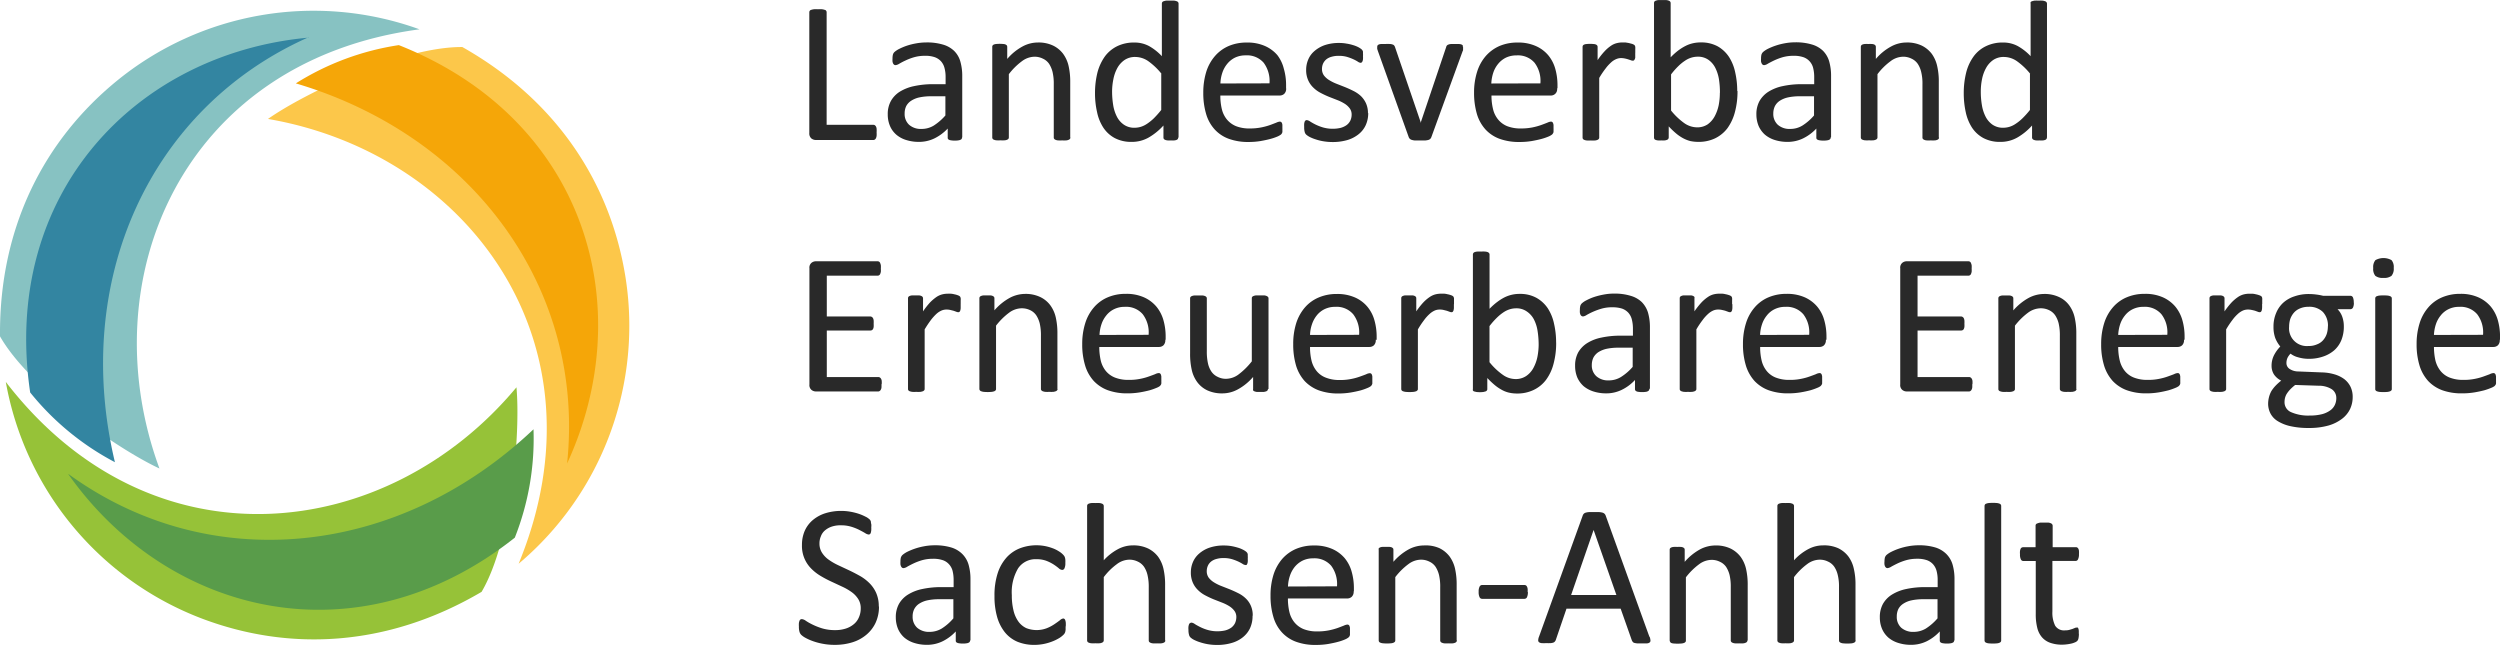 <?xml version="1.0" encoding="iso-8859-1"?>
<svg xmlns="http://www.w3.org/2000/svg" width="261" height="67.335" viewBox="0 0 261 67.335">
  <g id="LEE_Logo_Schrift_Vektor" transform="translate(0.002 -0.021)">
    <path id="Pfad_1222" data-name="Pfad 1222" d="M283.894,228.364a2.436,2.436,0,0,1,0,.351.858.858,0,0,1-.065.247.377.377,0,0,1-.117.143.267.267,0,0,1-.163.052h-6.011a.781.781,0,0,1-.455-.163.69.69,0,0,1-.215-.572v-12.6a.241.241,0,0,1,.046-.15.234.234,0,0,1,.143-.1,1.732,1.732,0,0,1,.286-.065,2.7,2.7,0,0,1,.429,0,2.742,2.742,0,0,1,.436,0,1.631,1.631,0,0,1,.28.065.221.221,0,0,1,.143.1.241.241,0,0,1,.046.15v11.749h4.873a.267.267,0,0,1,.163.046.41.41,0,0,1,.117.137.651.651,0,0,1,.065.241,2.6,2.6,0,0,1,0,.351Z" transform="translate(-192.378 -214.519)" fill="#292929"/>
    <path id="Pfad_1223" data-name="Pfad 1223" d="M297.208,230.771a.228.228,0,0,1-.085.189.65.65,0,0,1-.234.091,1.839,1.839,0,0,1-.429.033,2.009,2.009,0,0,1-.436-.033.5.5,0,0,1-.234-.091.221.221,0,0,1-.072-.189v-.943a4.86,4.86,0,0,1-1.386,1.028,3.7,3.7,0,0,1-1.607.364,4.386,4.386,0,0,1-1.353-.2,2.85,2.85,0,0,1-1.028-.56,2.492,2.492,0,0,1-.651-.9,3.006,3.006,0,0,1-.234-1.217,2.765,2.765,0,0,1,.325-1.386,2.72,2.72,0,0,1,.93-.976,4.606,4.606,0,0,1,1.5-.585,9.2,9.2,0,0,1,1.984-.2h1.3v-.735a3.546,3.546,0,0,0-.117-.963,1.665,1.665,0,0,0-.371-.7,1.646,1.646,0,0,0-.651-.423,2.967,2.967,0,0,0-1-.143,4.119,4.119,0,0,0-1.152.15,5.979,5.979,0,0,0-.891.338,6.982,6.982,0,0,0-.651.338.943.943,0,0,1-.384.15.3.3,0,0,1-.15-.039.377.377,0,0,1-.111-.13.7.7,0,0,1-.065-.215,1.915,1.915,0,0,1,0-.286,1.732,1.732,0,0,1,.039-.416.586.586,0,0,1,.176-.293,2.407,2.407,0,0,1,.488-.319,6.224,6.224,0,0,1,.794-.332,6.852,6.852,0,0,1,.963-.241,6.078,6.078,0,0,1,1.086-.1,5.809,5.809,0,0,1,1.731.228,2.8,2.8,0,0,1,1.152.651,2.5,2.5,0,0,1,.651,1.106,5.439,5.439,0,0,1,.2,1.542v6.376Zm-1.724-4.313H294a5.736,5.736,0,0,0-1.236.117,2.55,2.55,0,0,0-.872.358,1.516,1.516,0,0,0-.514.566,1.77,1.77,0,0,0-.156.761,1.522,1.522,0,0,0,.462,1.171,1.835,1.835,0,0,0,1.3.436,2.413,2.413,0,0,0,1.269-.345,5.731,5.731,0,0,0,1.223-1.06v-2Z" transform="translate(-196.779 -216.386)" fill="#292929"/>
    <path id="Pfad_1224" data-name="Pfad 1224" d="M314.388,230.754a.208.208,0,0,1-.046.143.286.286,0,0,1-.137.1.794.794,0,0,1-.26.065,3.813,3.813,0,0,1-.416,0,4.025,4.025,0,0,1-.436,0,.794.794,0,0,1-.26-.065.286.286,0,0,1-.137-.1.208.208,0,0,1-.046-.143v-5.53a5.356,5.356,0,0,0-.124-1.3,2.873,2.873,0,0,0-.364-.859,1.587,1.587,0,0,0-.651-.54,1.906,1.906,0,0,0-.885-.2,2.231,2.231,0,0,0-1.3.468,6.8,6.8,0,0,0-1.366,1.353v6.6a.247.247,0,0,1-.039.143.371.371,0,0,1-.137.1.793.793,0,0,1-.26.065,4.024,4.024,0,0,1-.436,0,3.9,3.9,0,0,1-.423,0,.794.794,0,0,1-.26-.065.234.234,0,0,1-.137-.1.247.247,0,0,1-.039-.143V221.3a.26.26,0,0,1,.033-.143.293.293,0,0,1,.124-.1.767.767,0,0,1,.241-.059,3.851,3.851,0,0,1,.774,0,.65.65,0,0,1,.234.059.521.521,0,0,1,.124.1.331.331,0,0,1,.033.143v1.256a5.647,5.647,0,0,1,1.594-1.3,3.376,3.376,0,0,1,1.6-.416,3.52,3.52,0,0,1,1.587.319,2.9,2.9,0,0,1,1.047.852,3.467,3.467,0,0,1,.573,1.256,7.422,7.422,0,0,1,.176,1.731v5.764Z" transform="translate(-202.639 -216.382)" fill="#292929"/>
    <path id="Pfad_1225" data-name="Pfad 1225" d="M331.405,228.4a.286.286,0,0,1-.039.15.247.247,0,0,1-.124.1.872.872,0,0,1-.234.059,2.888,2.888,0,0,1-.358,0,2.713,2.713,0,0,1-.364,0,.989.989,0,0,1-.247-.059.371.371,0,0,1-.137-.1.286.286,0,0,1-.039-.15v-1.249a6.349,6.349,0,0,1-1.555,1.262,3.526,3.526,0,0,1-1.757.449,3.689,3.689,0,0,1-1.776-.4,3.311,3.311,0,0,1-1.191-1.093,4.684,4.684,0,0,1-.651-1.613,8.732,8.732,0,0,1-.215-1.952,8.841,8.841,0,0,1,.26-2.205,5.158,5.158,0,0,1,.781-1.672,3.526,3.526,0,0,1,1.3-1.067,3.975,3.975,0,0,1,1.763-.371,3.214,3.214,0,0,1,1.516.358,5.609,5.609,0,0,1,1.36,1.067v-5.491a.318.318,0,0,1,.039-.143.254.254,0,0,1,.143-.1,1.51,1.51,0,0,1,.26-.065,3.716,3.716,0,0,1,.416,0,3.941,3.941,0,0,1,.436,0,1.367,1.367,0,0,1,.26.065.306.306,0,0,1,.143.1.26.26,0,0,1,.046.143v13.987Zm-1.744-6.649a6.947,6.947,0,0,0-1.36-1.3,2.394,2.394,0,0,0-1.373-.455,1.952,1.952,0,0,0-1.119.312,2.453,2.453,0,0,0-.755.833,3.982,3.982,0,0,0-.416,1.165,6.5,6.5,0,0,0-.137,1.3,8.934,8.934,0,0,0,.111,1.392,4.047,4.047,0,0,0,.384,1.217,2.257,2.257,0,0,0,.729.846,1.893,1.893,0,0,0,1.132.325,2.29,2.29,0,0,0,.651-.1,2.428,2.428,0,0,0,.651-.319,4.958,4.958,0,0,0,.7-.566,10.081,10.081,0,0,0,.774-.872v-3.78Z" transform="translate(-208.401 -214.028)" fill="#292929"/>
    <path id="Pfad_1226" data-name="Pfad 1226" d="M348.739,225.617a.735.735,0,0,1-.208.586.709.709,0,0,1-.462.169h-6.2a5.914,5.914,0,0,0,.156,1.418,2.668,2.668,0,0,0,.527,1.08,2.433,2.433,0,0,0,.956.7,3.78,3.78,0,0,0,1.438.241,6,6,0,0,0,1.2-.111,6.664,6.664,0,0,0,.911-.247c.254-.091.462-.176.651-.247a1.054,1.054,0,0,1,.371-.111.234.234,0,0,1,.13.039.261.261,0,0,1,.091.111.715.715,0,0,1,.046.2c0,.085,0,.2,0,.319a2.32,2.32,0,0,1,0,.241,1.259,1.259,0,0,1,0,.176.469.469,0,0,1-.052.143.806.806,0,0,1-.091.117,1.912,1.912,0,0,1-.345.2,5.534,5.534,0,0,1-.735.254c-.306.085-.651.156-1.047.228a7.7,7.7,0,0,1-1.262.1,5.9,5.9,0,0,1-2.043-.325,3.728,3.728,0,0,1-1.477-.969,4.085,4.085,0,0,1-.9-1.6,7.6,7.6,0,0,1-.306-2.251,7.325,7.325,0,0,1,.312-2.186,4.632,4.632,0,0,1,.917-1.652,3.969,3.969,0,0,1,1.431-1.041,4.7,4.7,0,0,1,1.88-.358,4.489,4.489,0,0,1,1.893.358,3.631,3.631,0,0,1,1.3.956,3.825,3.825,0,0,1,.67,1.4,6.023,6.023,0,0,1,.241,1.737v.319ZM347,225.1a3.194,3.194,0,0,0-.605-2.147,2.3,2.3,0,0,0-1.88-.774,2.517,2.517,0,0,0-1.126.241,2.453,2.453,0,0,0-.807.651,2.863,2.863,0,0,0-.507.93,3.956,3.956,0,0,0-.2,1.113Z" transform="translate(-214.467 -216.378)" fill="#292929"/>
    <path id="Pfad_1227" data-name="Pfad 1227" d="M362.965,228.209a3.019,3.019,0,0,1-.267,1.3,2.6,2.6,0,0,1-.768.956,3.422,3.422,0,0,1-1.171.592,5.458,5.458,0,0,1-1.5.2,5.77,5.77,0,0,1-.963-.078,4.951,4.951,0,0,1-.813-.2,4.2,4.2,0,0,1-.618-.247,1.84,1.84,0,0,1-.364-.241.566.566,0,0,1-.169-.293,1.8,1.8,0,0,1-.052-.514,2.508,2.508,0,0,1,0-.338,1.036,1.036,0,0,1,.052-.215.228.228,0,0,1,.091-.124.208.208,0,0,1,.13-.039.748.748,0,0,1,.345.143,5.6,5.6,0,0,0,.553.312,5.016,5.016,0,0,0,.781.306,3.722,3.722,0,0,0,1.841.052,1.991,1.991,0,0,0,.618-.28,1.3,1.3,0,0,0,.4-.468,1.451,1.451,0,0,0,.143-.651,1.067,1.067,0,0,0-.208-.651,1.952,1.952,0,0,0-.54-.488,4.555,4.555,0,0,0-.755-.371l-.865-.338c-.3-.124-.592-.26-.872-.41a3.09,3.09,0,0,1-.761-.553,2.432,2.432,0,0,1-.54-.774,2.6,2.6,0,0,1-.208-1.08,2.72,2.72,0,0,1,.215-1.067,2.355,2.355,0,0,1,.651-.891,3.3,3.3,0,0,1,1.074-.618,4.605,4.605,0,0,1,1.509-.228,4.273,4.273,0,0,1,.755.065,4.61,4.61,0,0,1,.683.156,3.109,3.109,0,0,1,.52.2,2.121,2.121,0,0,1,.325.2.593.593,0,0,1,.143.15.41.41,0,0,1,.059.143c0,.046,0,.111,0,.189a1.793,1.793,0,0,1,0,.286,2.074,2.074,0,0,1,0,.306.741.741,0,0,1-.052.215.312.312,0,0,1-.085.124.208.208,0,0,1-.117.039.6.6,0,0,1-.28-.117,3.9,3.9,0,0,0-.455-.247,5.49,5.49,0,0,0-.651-.247,2.993,2.993,0,0,0-.878-.117,2.565,2.565,0,0,0-.774.1,1.476,1.476,0,0,0-.553.28,1.3,1.3,0,0,0-.325.436,1.392,1.392,0,0,0-.111.546,1.139,1.139,0,0,0,.208.69,2.03,2.03,0,0,0,.553.488,4.613,4.613,0,0,0,.761.377l.878.345c.3.124.592.254.878.4a3.311,3.311,0,0,1,.781.533,2.517,2.517,0,0,1,.533.755,2.472,2.472,0,0,1,.208,1.054Z" transform="translate(-220.125 -216.407)" fill="#292929"/>
    <path id="Pfad_1228" data-name="Pfad 1228" d="M376.964,221.363a.463.463,0,0,1,0,.091.5.5,0,0,1,0,.1.986.986,0,0,1,0,.117.194.194,0,0,1-.039.137l-3.266,8.978a.58.58,0,0,1-.111.189.5.5,0,0,1-.2.117,2.073,2.073,0,0,1-.351.059h-1.047a1.354,1.354,0,0,1-.345-.065.455.455,0,0,1-.2-.111.488.488,0,0,1-.117-.182l-3.214-8.978-.072-.221a.983.983,0,0,1,0-.143.371.371,0,0,1,0-.078.3.3,0,0,1,.039-.15.345.345,0,0,1,.143-.1.891.891,0,0,1,.26-.046h.41a4.872,4.872,0,0,1,.488,0,.905.905,0,0,1,.28.059.293.293,0,0,1,.15.1.579.579,0,0,1,.085.156l2.667,7.807.046.124V229.2L375.2,221.4a.332.332,0,0,1,.228-.26.859.859,0,0,1,.267-.059,4.468,4.468,0,0,1,.462,0h.4a.741.741,0,0,1,.247.052.273.273,0,0,1,.13.1.28.28,0,0,1,0,.137Z" transform="translate(-224.222 -216.463)" fill="#292929"/>
    <path id="Pfad_1229" data-name="Pfad 1229" d="M392.212,225.617a.651.651,0,0,1-.651.755h-6.2a5.9,5.9,0,0,0,.163,1.418,2.668,2.668,0,0,0,.527,1.08,2.362,2.362,0,0,0,.95.7,3.786,3.786,0,0,0,1.444.241,6,6,0,0,0,1.2-.111,6.817,6.817,0,0,0,.9-.247c.254-.091.468-.176.651-.247a1.086,1.086,0,0,1,.371-.111.208.208,0,0,1,.13.039.221.221,0,0,1,.091.111.992.992,0,0,1,.052.2c0,.085,0,.2,0,.319a2.329,2.329,0,0,1,0,.241v.176a.477.477,0,0,1-.059.143.806.806,0,0,1-.091.117,1.686,1.686,0,0,1-.345.2,5.539,5.539,0,0,1-.735.254c-.3.085-.651.156-1.041.228a7.846,7.846,0,0,1-1.3.1,5.927,5.927,0,0,1-2.043-.325,3.773,3.773,0,0,1-1.477-.969,4.17,4.17,0,0,1-.9-1.6,7.8,7.8,0,0,1-.306-2.251,7.117,7.117,0,0,1,.319-2.186,4.619,4.619,0,0,1,.911-1.652,4.086,4.086,0,0,1,1.431-1.041,4.723,4.723,0,0,1,1.88-.358,4.489,4.489,0,0,1,1.893.358,3.572,3.572,0,0,1,1.3.956,3.839,3.839,0,0,1,.742,1.418,6.26,6.26,0,0,1,.234,1.737v.319Zm-1.744-.514a3.13,3.13,0,0,0-.605-2.147,2.29,2.29,0,0,0-1.88-.774,2.557,2.557,0,0,0-1.125.241,2.453,2.453,0,0,0-.807.651,2.862,2.862,0,0,0-.507.93,4.2,4.2,0,0,0-.2,1.113Z" transform="translate(-229.653 -216.378)" fill="#292929"/>
    <path id="Pfad_1230" data-name="Pfad 1230" d="M406.457,221.923v.384a.46.46,0,0,1-.039.247.376.376,0,0,1-.085.137.169.169,0,0,1-.13.046.521.521,0,0,1-.2-.046l-.273-.091a3.245,3.245,0,0,0-.345-.091,1.951,1.951,0,0,0-.41-.046,1.3,1.3,0,0,0-.514.111,1.777,1.777,0,0,0-.527.345,4.172,4.172,0,0,0-.586.651,8.592,8.592,0,0,0-.651.969v6.22a.208.208,0,0,1-.046.143.287.287,0,0,1-.137.1.8.8,0,0,1-.26.065,4.025,4.025,0,0,1-.436,0,3.805,3.805,0,0,1-.416,0,.84.84,0,0,1-.267-.065.286.286,0,0,1-.137-.1.246.246,0,0,1-.039-.143V221.3a.332.332,0,0,1,.033-.143.345.345,0,0,1,.124-.1.768.768,0,0,1,.247-.059,3.788,3.788,0,0,1,.768,0,.684.684,0,0,1,.241.059.377.377,0,0,1,.117.1.26.26,0,0,1,.039.143v1.379a7.27,7.27,0,0,1,.729-.924,3.767,3.767,0,0,1,.651-.566,1.848,1.848,0,0,1,.6-.28,2.414,2.414,0,0,1,.605-.078h.312l.358.059.345.091a1.093,1.093,0,0,1,.215.1.37.37,0,0,1,.085.1.481.481,0,0,1,.033.124,1.2,1.2,0,0,1,0,.215v.384Z" transform="translate(-235.74 -216.379)" fill="#292929"/>
    <path id="Pfad_1231" data-name="Pfad 1231" d="M421.138,223.519a8.27,8.27,0,0,1-.273,2.212,5.067,5.067,0,0,1-.781,1.678,3.585,3.585,0,0,1-1.3,1.06,3.956,3.956,0,0,1-1.731.364,4.213,4.213,0,0,1-.838-.084,3.427,3.427,0,0,1-.749-.293,4.471,4.471,0,0,1-.735-.5,8.883,8.883,0,0,1-.774-.742v1.158a.293.293,0,0,1-.046.15.286.286,0,0,1-.137.1.873.873,0,0,1-.234.059,2.791,2.791,0,0,1-.364,0,2.646,2.646,0,0,1-.351,0,.99.99,0,0,1-.247-.059.247.247,0,0,1-.124-.1.364.364,0,0,1-.033-.15V214.346a.267.267,0,0,1,.039-.15.241.241,0,0,1,.137-.1,1.06,1.06,0,0,1,.267-.065,3.709,3.709,0,0,1,.416,0,4.033,4.033,0,0,1,.436,0,1,1,0,0,1,.26.065.332.332,0,0,1,.137.1.273.273,0,0,1,.046.15v5.66a6.715,6.715,0,0,1,.813-.729,5.028,5.028,0,0,1,.768-.475,3.252,3.252,0,0,1,.755-.267,3.553,3.553,0,0,1,.8-.085,3.6,3.6,0,0,1,1.757.4,3.468,3.468,0,0,1,1.191,1.106,4.776,4.776,0,0,1,.651,1.607,8.628,8.628,0,0,1,.215,1.952Zm-1.835.2a9.044,9.044,0,0,0-.1-1.405,4.131,4.131,0,0,0-.384-1.21,2.3,2.3,0,0,0-.729-.846,1.867,1.867,0,0,0-1.119-.319,2.278,2.278,0,0,0-.651.1,2.343,2.343,0,0,0-.651.312,4.594,4.594,0,0,0-.7.566,7.747,7.747,0,0,0-.768.872v3.773a6.947,6.947,0,0,0,1.36,1.3,2.362,2.362,0,0,0,1.353.455,1.952,1.952,0,0,0,1.086-.3,2.46,2.46,0,0,0,.748-.839,4.261,4.261,0,0,0,.423-1.165,6.746,6.746,0,0,0,.124-1.3Z" transform="translate(-239.744 -214)" fill="#292929"/>
    <path id="Pfad_1232" data-name="Pfad 1232" d="M436.6,230.764a.208.208,0,0,1-.085.189.573.573,0,0,1-.228.091,1.913,1.913,0,0,1-.429.033,1.952,1.952,0,0,1-.436-.033.566.566,0,0,1-.241-.091.221.221,0,0,1-.072-.189v-.943a4.769,4.769,0,0,1-1.386,1.028,3.682,3.682,0,0,1-1.607.364,4.385,4.385,0,0,1-1.353-.2,2.96,2.96,0,0,1-1.028-.56,2.655,2.655,0,0,1-.651-.9,3.123,3.123,0,0,1-.234-1.217,2.83,2.83,0,0,1,.325-1.386,2.8,2.8,0,0,1,.937-.976,4.555,4.555,0,0,1,1.49-.585,9.2,9.2,0,0,1,1.984-.2h1.3v-.735a3.843,3.843,0,0,0-.111-.963,1.6,1.6,0,0,0-.377-.7,1.575,1.575,0,0,0-.651-.423,3.038,3.038,0,0,0-1.008-.143,4.183,4.183,0,0,0-1.151.15,6.266,6.266,0,0,0-.891.338c-.26.124-.468.234-.651.338a.891.891,0,0,1-.377.15.267.267,0,0,1-.15-.039.319.319,0,0,1-.111-.13.69.69,0,0,1-.072-.215,1.915,1.915,0,0,1,0-.286,1.732,1.732,0,0,1,.039-.416.65.65,0,0,1,.182-.293,2.519,2.519,0,0,1,.481-.319,6.764,6.764,0,0,1,.8-.332,6.635,6.635,0,0,1,.989-.254,6,6,0,0,1,1.08-.1,5.855,5.855,0,0,1,1.737.228,2.8,2.8,0,0,1,1.152.651,2.6,2.6,0,0,1,.651,1.106,5.453,5.453,0,0,1,.2,1.542v6.376Zm-1.724-4.313H433.4a5.8,5.8,0,0,0-1.243.117,2.6,2.6,0,0,0-.872.358,1.5,1.5,0,0,0-.507.566,1.77,1.77,0,0,0-.163.761,1.529,1.529,0,0,0,.468,1.171,1.835,1.835,0,0,0,1.3.436,2.394,2.394,0,0,0,1.262-.345,5.433,5.433,0,0,0,1.223-1.06v-2Z" transform="translate(-245.485 -216.379)" fill="#292929"/>
    <path id="Pfad_1233" data-name="Pfad 1233" d="M453.775,230.754a.248.248,0,0,1-.039.143.319.319,0,0,1-.137.1.794.794,0,0,1-.26.065,3.847,3.847,0,0,1-.423,0,4.025,4.025,0,0,1-.436,0,.794.794,0,0,1-.26-.065.371.371,0,0,1-.137-.1.247.247,0,0,1-.039-.143v-5.53a5.009,5.009,0,0,0-.13-1.3,2.6,2.6,0,0,0-.364-.859,1.613,1.613,0,0,0-.651-.54,1.907,1.907,0,0,0-.885-.2,2.205,2.205,0,0,0-1.3.468,6.642,6.642,0,0,0-1.366,1.353v6.6a.208.208,0,0,1-.046.143.286.286,0,0,1-.137.1.794.794,0,0,1-.26.065,4.024,4.024,0,0,1-.436,0,3.821,3.821,0,0,1-.416,0,.841.841,0,0,1-.267-.065.254.254,0,0,1-.137-.1.247.247,0,0,1-.039-.143V221.3a.332.332,0,0,1,.033-.143.345.345,0,0,1,.124-.1.767.767,0,0,1,.247-.059,2.978,2.978,0,0,1,.384,0,3.039,3.039,0,0,1,.384,0,.683.683,0,0,1,.241.059.378.378,0,0,1,.117.1.261.261,0,0,1,.039.143v1.256a5.562,5.562,0,0,1,1.594-1.3,3.37,3.37,0,0,1,1.594-.416,3.552,3.552,0,0,1,1.594.319,2.954,2.954,0,0,1,1.047.852,3.461,3.461,0,0,1,.566,1.256,7.085,7.085,0,0,1,.176,1.731v5.764Z" transform="translate(-251.342 -216.382)" fill="#292929"/>
    <path id="Pfad_1234" data-name="Pfad 1234" d="M470.809,228.4a.286.286,0,0,1-.039.15.319.319,0,0,1-.124.1,1,1,0,0,1-.241.059,2.745,2.745,0,0,1-.358,0,2.857,2.857,0,0,1-.364,0,.93.93,0,0,1-.241-.059.286.286,0,0,1-.137-.1.241.241,0,0,1-.046-.15v-1.249a6.207,6.207,0,0,1-1.548,1.262,3.526,3.526,0,0,1-1.757.449,3.656,3.656,0,0,1-1.776-.4,3.311,3.311,0,0,1-1.191-1.093,4.821,4.821,0,0,1-.651-1.613,9.114,9.114,0,0,1-.208-1.952,8.84,8.84,0,0,1,.26-2.206,4.905,4.905,0,0,1,.781-1.672,3.422,3.422,0,0,1,1.3-1.067,3.962,3.962,0,0,1,1.757-.371,3.2,3.2,0,0,1,1.516.358,5.51,5.51,0,0,1,1.366,1.067v-5.491a.307.307,0,0,1,0-.143.254.254,0,0,1,.143-.1,1.783,1.783,0,0,1,.267-.065,3.652,3.652,0,0,1,.416,0,3.809,3.809,0,0,1,.429,0,1.248,1.248,0,0,1,.26.065.306.306,0,0,1,.143.1.273.273,0,0,1,.052.143v13.987Zm-1.744-6.649a6.959,6.959,0,0,0-1.366-1.3,2.388,2.388,0,0,0-1.366-.455,1.952,1.952,0,0,0-1.125.312,2.433,2.433,0,0,0-.748.833,3.99,3.99,0,0,0-.423,1.165,6.465,6.465,0,0,0-.13,1.3,8.208,8.208,0,0,0,.111,1.392,4.046,4.046,0,0,0,.384,1.217,2.3,2.3,0,0,0,.722.846,1.906,1.906,0,0,0,1.132.325,2.29,2.29,0,0,0,.651-.1,2.343,2.343,0,0,0,.651-.319,4.618,4.618,0,0,0,.7-.566,9.1,9.1,0,0,0,.781-.872v-3.78Z" transform="translate(-257.114 -214.028)" fill="#292929"/>
    <path id="Pfad_1235" data-name="Pfad 1235" d="M284.408,268.792a2.389,2.389,0,0,1,0,.332.553.553,0,0,1-.072.234.319.319,0,0,1-.124.137.241.241,0,0,1-.15.046h-6.506a.735.735,0,0,1-.455-.163.651.651,0,0,1-.215-.573v-12.12a.65.65,0,0,1,.215-.573.735.735,0,0,1,.455-.163h6.454a.254.254,0,0,1,.15.046.267.267,0,0,1,.111.137,1.126,1.126,0,0,1,.072.234,2.509,2.509,0,0,1,0,.351,2.361,2.361,0,0,1,0,.332,1.261,1.261,0,0,1-.072.234.293.293,0,0,1-.111.124.254.254,0,0,1-.15.046H278.7v4.261h4.554a.267.267,0,0,1,.156.052.332.332,0,0,1,.117.13.649.649,0,0,1,.065.234,2.493,2.493,0,0,1,0,.338,2.4,2.4,0,0,1,0,.332.65.65,0,0,1-.065.221.286.286,0,0,1-.117.117.312.312,0,0,1-.156.039H278.7v4.86h5.387a.241.241,0,0,1,.15.046.345.345,0,0,1,.124.13.552.552,0,0,1,.072.228,2.7,2.7,0,0,1,0,.351Z" transform="translate(-192.384 -228.651)" fill="#292929"/>
    <path id="Pfad_1236" data-name="Pfad 1236" d="M298.207,262.266v.39a1.036,1.036,0,0,1-.039.247.441.441,0,0,1-.078.137.169.169,0,0,1-.13.046.547.547,0,0,1-.208-.046l-.273-.1-.338-.085a1.686,1.686,0,0,0-.41-.046,1.3,1.3,0,0,0-.514.1,1.952,1.952,0,0,0-.533.345,4.946,4.946,0,0,0-.586.651c-.2.267-.423.592-.651.976v6.22a.228.228,0,0,1-.046.137.4.4,0,0,1-.137.1,1.366,1.366,0,0,1-.26.065,4.025,4.025,0,0,1-.436,0,3.731,3.731,0,0,1-.416,0,1.457,1.457,0,0,1-.267-.065.267.267,0,0,1-.137-.1.228.228,0,0,1-.039-.137v-9.459a.247.247,0,0,1,.033-.143.293.293,0,0,1,.124-.1.756.756,0,0,1,.247-.065h.768a.651.651,0,0,1,.234.065.338.338,0,0,1,.124.1.312.312,0,0,1,.039.143v1.36a7.81,7.81,0,0,1,.722-.924,4.632,4.632,0,0,1,.651-.56,1.952,1.952,0,0,1,.605-.286,2.362,2.362,0,0,1,.6-.078h.312a1.842,1.842,0,0,1,.364.059,2.115,2.115,0,0,1,.338.091.812.812,0,0,1,.215.1.228.228,0,0,1,.085.1.463.463,0,0,1,.039.124.924.924,0,0,1,0,.215c0,.1,0,.221,0,.384Z" transform="translate(-197.915 -230.471)" fill="#292929"/>
    <path id="Pfad_1237" data-name="Pfad 1237" d="M312.325,271.11a.2.2,0,0,1-.046.137.345.345,0,0,1-.137.1,1.367,1.367,0,0,1-.26.065,3.8,3.8,0,0,1-.416,0,4.025,4.025,0,0,1-.436,0,1.368,1.368,0,0,1-.26-.065.345.345,0,0,1-.137-.1.2.2,0,0,1-.046-.137v-5.536a5.393,5.393,0,0,0-.124-1.3,2.83,2.83,0,0,0-.364-.852,1.6,1.6,0,0,0-.651-.546,1.991,1.991,0,0,0-.885-.189,2.251,2.251,0,0,0-1.3.462A6.987,6.987,0,0,0,305.9,264.5v6.61a.228.228,0,0,1-.039.137.469.469,0,0,1-.137.1,1.3,1.3,0,0,1-.267.065,4.668,4.668,0,0,1-.852,0,1.248,1.248,0,0,1-.26-.065.267.267,0,0,1-.137-.1.228.228,0,0,1-.046-.137v-9.453a.238.238,0,0,1,.163-.247.761.761,0,0,1,.241-.065h.774a.651.651,0,0,1,.234.065.4.4,0,0,1,.124.1.312.312,0,0,1,.033.143v1.249a5.763,5.763,0,0,1,1.594-1.3,3.454,3.454,0,0,1,1.6-.416,3.52,3.52,0,0,1,1.587.325,2.818,2.818,0,0,1,1.047.852,3.423,3.423,0,0,1,.573,1.256,7.364,7.364,0,0,1,.176,1.724v5.771Z" transform="translate(-201.916 -230.481)" fill="#292929"/>
    <path id="Pfad_1238" data-name="Pfad 1238" d="M329.338,265.967a.755.755,0,0,1-.2.586.7.7,0,0,1-.468.169h-6.226a6.323,6.323,0,0,0,.156,1.425,2.751,2.751,0,0,0,.527,1.08,2.355,2.355,0,0,0,.956.69,3.786,3.786,0,0,0,1.444.241,5.6,5.6,0,0,0,1.2-.111,5.948,5.948,0,0,0,.9-.247c.254-.091.468-.169.651-.241a.93.93,0,0,1,.371-.111.215.215,0,0,1,.13.033.254.254,0,0,1,.091.111.961.961,0,0,1,.052.208v.319a2.306,2.306,0,0,1,0,.234,1.364,1.364,0,0,1,0,.182.377.377,0,0,1-.052.143l-.091.117a1.484,1.484,0,0,1-.345.189,6.508,6.508,0,0,1-.735.26c-.3.078-.651.156-1.041.221a7.8,7.8,0,0,1-1.269.1,5.9,5.9,0,0,1-2.043-.325,3.845,3.845,0,0,1-1.477-.969,4.164,4.164,0,0,1-.9-1.607,7.521,7.521,0,0,1-.306-2.245,7.157,7.157,0,0,1,.319-2.192,4.587,4.587,0,0,1,.911-1.646,3.9,3.9,0,0,1,1.431-1.041,4.7,4.7,0,0,1,1.88-.364,4.489,4.489,0,0,1,1.893.358,3.643,3.643,0,0,1,1.3.963,3.9,3.9,0,0,1,.742,1.418,6.227,6.227,0,0,1,.234,1.737v.312Zm-1.744-.514a3.136,3.136,0,0,0-.605-2.14,2.277,2.277,0,0,0-1.88-.781,2.452,2.452,0,0,0-1.126.247,2.3,2.3,0,0,0-.807.651,2.863,2.863,0,0,0-.507.93,3.9,3.9,0,0,0-.2,1.106Z" transform="translate(-207.681 -230.477)" fill="#292929"/>
    <path id="Pfad_1239" data-name="Pfad 1239" d="M346.1,271.2a.228.228,0,0,1-.039.137.312.312,0,0,1-.13.1,1.3,1.3,0,0,1-.247.065,3.077,3.077,0,0,1-.377,0,3.266,3.266,0,0,1-.39,0,1.128,1.128,0,0,1-.241-.065.254.254,0,0,1-.124-.1.286.286,0,0,1,0-.137V269.94a5.7,5.7,0,0,1-1.6,1.3,3.35,3.35,0,0,1-1.594.416,3.643,3.643,0,0,1-1.594-.319,2.8,2.8,0,0,1-1.041-.852,3.4,3.4,0,0,1-.573-1.262,7.482,7.482,0,0,1-.176-1.75v-5.732a.248.248,0,0,1,.039-.143.345.345,0,0,1,.137-.1.93.93,0,0,1,.28-.065h.839a.891.891,0,0,1,.267.065.344.344,0,0,1,.137.1.208.208,0,0,1,.046.143v5.5a5.632,5.632,0,0,0,.124,1.3,2.486,2.486,0,0,0,.364.852,1.613,1.613,0,0,0,.651.54,1.828,1.828,0,0,0,.885.2,2.219,2.219,0,0,0,1.3-.462,7.429,7.429,0,0,0,1.373-1.36v-6.577a.247.247,0,0,1,.033-.143.325.325,0,0,1,.143-.1.942.942,0,0,1,.267-.065h.846a.754.754,0,0,1,.26.065.371.371,0,0,1,.143.1.215.215,0,0,1,.052.143V271.2Z" transform="translate(-213.729 -230.566)" fill="#292929"/>
    <path id="Pfad_1240" data-name="Pfad 1240" d="M363.14,265.974a.735.735,0,0,1-.2.586.7.7,0,0,1-.468.169h-6.194a5.976,5.976,0,0,0,.156,1.425,2.752,2.752,0,0,0,.527,1.08,2.29,2.29,0,0,0,.95.69,3.786,3.786,0,0,0,1.477.254,5.555,5.555,0,0,0,1.2-.111,5.942,5.942,0,0,0,.9-.247c.26-.091.468-.169.651-.241a.95.95,0,0,1,.377-.111.2.2,0,0,1,.124.033.215.215,0,0,1,.091.111.69.69,0,0,1,.052.208c0,.085,0,.189,0,.319v.416a.554.554,0,0,1-.059.143.475.475,0,0,1-.091.117,1.483,1.483,0,0,1-.345.189,5.708,5.708,0,0,1-.735.26c-.3.078-.651.156-1.041.221a7.808,7.808,0,0,1-1.269.1,5.927,5.927,0,0,1-2.043-.325,3.9,3.9,0,0,1-1.477-.969,4.248,4.248,0,0,1-.9-1.607,7.746,7.746,0,0,1-.3-2.244,7.156,7.156,0,0,1,.312-2.192,4.69,4.69,0,0,1,.911-1.646,3.9,3.9,0,0,1,1.438-1.041,4.7,4.7,0,0,1,1.874-.364,4.554,4.554,0,0,1,1.9.358,3.565,3.565,0,0,1,1.3.963,3.793,3.793,0,0,1,.742,1.418,6.225,6.225,0,0,1,.234,1.737v.312Zm-1.737-.514a3.136,3.136,0,0,0-.612-2.14,2.277,2.277,0,0,0-1.88-.781,2.472,2.472,0,0,0-1.125.247,2.355,2.355,0,0,0-.807.651,2.973,2.973,0,0,0-.5.93,3.694,3.694,0,0,0-.2,1.106Z" transform="translate(-219.513 -230.484)" fill="#292929"/>
    <path id="Pfad_1241" data-name="Pfad 1241" d="M377.357,262.266v.39a1.525,1.525,0,0,1-.039.247.651.651,0,0,1-.078.137.182.182,0,0,1-.137.046.52.52,0,0,1-.2-.046l-.273-.1-.338-.085a1.7,1.7,0,0,0-.416-.046,1.3,1.3,0,0,0-.514.1,2.018,2.018,0,0,0-.527.345,4.169,4.169,0,0,0-.586.651,9.372,9.372,0,0,0-.651.976v6.22a.2.2,0,0,1-.046.137.365.365,0,0,1-.13.1,1.451,1.451,0,0,1-.267.065,4.663,4.663,0,0,1-.852,0,1.45,1.45,0,0,1-.267-.065.345.345,0,0,1-.137-.1.28.28,0,0,1-.039-.137v-9.459a.238.238,0,0,1,.163-.247.716.716,0,0,1,.241-.065h.774a.652.652,0,0,1,.234.065.4.4,0,0,1,.124.1.312.312,0,0,1,.033.143v1.36a7.807,7.807,0,0,1,.729-.924,4,4,0,0,1,.651-.559,1.951,1.951,0,0,1,.6-.286,2.412,2.412,0,0,1,.605-.078h.312a1.859,1.859,0,0,1,.358.059,2.2,2.2,0,0,1,.345.091.812.812,0,0,1,.215.1.286.286,0,0,1,.085.1.941.941,0,0,1,.039.124v.6Z" transform="translate(-225.572 -230.471)" fill="#292929"/>
    <path id="Pfad_1242" data-name="Pfad 1242" d="M392.047,263.89a8.269,8.269,0,0,1-.273,2.212,4.848,4.848,0,0,1-.781,1.672,3.5,3.5,0,0,1-1.3,1.06,3.9,3.9,0,0,1-1.737.371,3.707,3.707,0,0,1-.833-.091,2.828,2.828,0,0,1-.755-.293,4.469,4.469,0,0,1-.735-.5,8.743,8.743,0,0,1-.774-.735v1.158a.221.221,0,0,1-.046.143.293.293,0,0,1-.137.1l-.234.059a3.288,3.288,0,0,1-.716,0l-.247-.059a.254.254,0,0,1-.124-.1.331.331,0,0,1,0-.143V254.7a.247.247,0,0,1,.039-.143.267.267,0,0,1,.137-.111,1.093,1.093,0,0,1,.267-.059,2.538,2.538,0,0,1,.416,0,2.744,2.744,0,0,1,.436,0,1.034,1.034,0,0,1,.26.059.339.339,0,0,1,.137.111.208.208,0,0,1,.046.143v5.66a6.622,6.622,0,0,1,.813-.722,5.1,5.1,0,0,1,.768-.481,3.539,3.539,0,0,1,.761-.267,3.452,3.452,0,0,1,.794-.085,3.507,3.507,0,0,1,1.757.41,3.448,3.448,0,0,1,1.19,1.1,4.758,4.758,0,0,1,.651,1.607,8.644,8.644,0,0,1,.215,1.952Zm-1.828.2a9.054,9.054,0,0,0-.111-1.413,3.941,3.941,0,0,0-.384-1.209,2.284,2.284,0,0,0-.748-.833,1.867,1.867,0,0,0-1.119-.325,2.309,2.309,0,0,0-.651.1,2.6,2.6,0,0,0-.651.312,4.774,4.774,0,0,0-.7.573,7.808,7.808,0,0,0-.768.872v3.767a6.787,6.787,0,0,0,1.366,1.3,2.31,2.31,0,0,0,1.347.462,1.952,1.952,0,0,0,1.119-.319,2.374,2.374,0,0,0,.748-.833,4.131,4.131,0,0,0,.423-1.165,6.808,6.808,0,0,0,.13-1.3Z" transform="translate(-229.586 -228.101)" fill="#292929"/>
    <path id="Pfad_1243" data-name="Pfad 1243" d="M407.508,271.1a.215.215,0,0,1-.091.189.5.5,0,0,1-.228.1,2.3,2.3,0,0,1-.429.033,2.476,2.476,0,0,1-.436-.033.488.488,0,0,1-.241-.1.241.241,0,0,1-.072-.189v-.943a4.6,4.6,0,0,1-1.379,1.028,3.643,3.643,0,0,1-1.613.371,4.34,4.34,0,0,1-1.347-.2,3.039,3.039,0,0,1-1.034-.56,2.719,2.719,0,0,1-.651-.9,3.155,3.155,0,0,1-.228-1.223,2.85,2.85,0,0,1,.319-1.386,2.8,2.8,0,0,1,.937-.976,4.43,4.43,0,0,1,1.49-.579,9.3,9.3,0,0,1,1.991-.2h1.3v-.735a3.9,3.9,0,0,0-.117-.969,1.665,1.665,0,0,0-.371-.7,1.646,1.646,0,0,0-.651-.423,3.252,3.252,0,0,0-1.008-.137,3.948,3.948,0,0,0-1.151.15,7.155,7.155,0,0,0-1.529.651.892.892,0,0,1-.384.156.293.293,0,0,1-.15-.046.344.344,0,0,1-.111-.124.839.839,0,0,1-.065-.215,1.4,1.4,0,0,1,0-.293,1.673,1.673,0,0,1,.039-.41.6.6,0,0,1,.182-.293,2.16,2.16,0,0,1,.488-.319,5.39,5.39,0,0,1,.794-.338,7.566,7.566,0,0,1,.989-.247,5.492,5.492,0,0,1,1.086-.1,5.621,5.621,0,0,1,1.731.234,2.791,2.791,0,0,1,1.152.651,2.719,2.719,0,0,1,.651,1.106,5.47,5.47,0,0,1,.2,1.542v6.376Zm-1.737-4.313h-1.483a5.8,5.8,0,0,0-1.243.117,2.746,2.746,0,0,0-.872.358,1.6,1.6,0,0,0-.507.566,1.79,1.79,0,0,0-.163.761,1.509,1.509,0,0,0,.468,1.171,1.841,1.841,0,0,0,1.3.442,2.419,2.419,0,0,0,1.269-.351,5.548,5.548,0,0,0,1.23-1.06Z" transform="translate(-235.32 -230.467)" fill="#292929"/>
    <path id="Pfad_1244" data-name="Pfad 1244" d="M422.047,262.266v.39a1.525,1.525,0,0,1-.039.247.652.652,0,0,1-.078.137.182.182,0,0,1-.137.046.52.52,0,0,1-.2-.046l-.273-.1a3.345,3.345,0,0,0-.345-.085,1.613,1.613,0,0,0-.41-.046,1.3,1.3,0,0,0-.514.1,1.951,1.951,0,0,0-.527.345,4.17,4.17,0,0,0-.586.651,9.377,9.377,0,0,0-.651.976v6.22a.2.2,0,0,1-.046.137.345.345,0,0,1-.137.1,1.249,1.249,0,0,1-.26.065,3.906,3.906,0,0,1-.429,0,3.848,3.848,0,0,1-.423,0,1.45,1.45,0,0,1-.267-.065.345.345,0,0,1-.137-.1.228.228,0,0,1-.039-.137v-9.459a.238.238,0,0,1,.163-.247.716.716,0,0,1,.241-.065h.768a.651.651,0,0,1,.241.065.4.4,0,0,1,.124.1.312.312,0,0,1,0,.143v1.36a7.811,7.811,0,0,1,.729-.924,4,4,0,0,1,.651-.559,1.867,1.867,0,0,1,.6-.286,2.412,2.412,0,0,1,.605-.078h.312a1.858,1.858,0,0,1,.358.059,2.2,2.2,0,0,1,.345.091.812.812,0,0,1,.215.1.286.286,0,0,1,.085.1.48.48,0,0,1,.033.124,1.37,1.37,0,0,1,0,.215v.384Z" transform="translate(-241.188 -230.471)" fill="#292929"/>
    <path id="Pfad_1245" data-name="Pfad 1245" d="M435.349,265.967a.735.735,0,0,1-.2.586.7.7,0,0,1-.468.169h-6.193a5.971,5.971,0,0,0,.156,1.425,2.751,2.751,0,0,0,.527,1.08,2.29,2.29,0,0,0,.95.69,3.787,3.787,0,0,0,1.444.241,5.555,5.555,0,0,0,1.2-.111,5.945,5.945,0,0,0,.9-.247c.254-.091.468-.169.651-.241a.93.93,0,0,1,.371-.111.2.2,0,0,1,.13.033.253.253,0,0,1,.091.111.964.964,0,0,1,.052.208c0,.085,0,.189,0,.319a2.306,2.306,0,0,1,0,.234v.182a.554.554,0,0,1-.059.143l-.091.117a1.484,1.484,0,0,1-.345.189,6.508,6.508,0,0,1-.735.26c-.3.078-.651.156-1.041.221a7.81,7.81,0,0,1-1.269.1,5.926,5.926,0,0,1-2.043-.325,3.845,3.845,0,0,1-1.477-.969,4.248,4.248,0,0,1-.9-1.607,7.52,7.52,0,0,1-.306-2.245,7.157,7.157,0,0,1,.319-2.192,4.586,4.586,0,0,1,.911-1.646,3.9,3.9,0,0,1,1.431-1.041,4.729,4.729,0,0,1,1.88-.364,4.554,4.554,0,0,1,1.9.358,3.682,3.682,0,0,1,1.3.963,3.793,3.793,0,0,1,.742,1.418,6.226,6.226,0,0,1,.234,1.737v.312Zm-1.744-.514a3.1,3.1,0,0,0-.605-2.14,2.277,2.277,0,0,0-1.88-.781,2.473,2.473,0,0,0-1.125.247,2.3,2.3,0,0,0-.807.651,2.862,2.862,0,0,0-.507.93,3.9,3.9,0,0,0-.2,1.106Z" transform="translate(-244.73 -230.477)" fill="#292929"/>
    <path id="Pfad_1246" data-name="Pfad 1246" d="M459.448,268.792a2.389,2.389,0,0,1,0,.332.651.651,0,0,1-.072.234.364.364,0,0,1-.124.137.241.241,0,0,1-.15.046H452.6a.722.722,0,0,1-.455-.163.651.651,0,0,1-.215-.573v-12.12a.651.651,0,0,1,.215-.573.722.722,0,0,1,.455-.163h6.447a.26.26,0,0,1,.156.046.267.267,0,0,1,.111.137,1.123,1.123,0,0,1,.072.234,2.514,2.514,0,0,1,0,.351,2.365,2.365,0,0,1,0,.332,1.263,1.263,0,0,1-.072.234.293.293,0,0,1-.111.124.26.26,0,0,1-.156.046h-5.309v4.261h4.554a.267.267,0,0,1,.156.052.332.332,0,0,1,.117.13.787.787,0,0,1,.065.234,2.488,2.488,0,0,1,0,.338,2.389,2.389,0,0,1,0,.332.814.814,0,0,1-.065.221.286.286,0,0,1-.117.117.312.312,0,0,1-.156.039h-4.554v4.86h5.387a.241.241,0,0,1,.15.046.4.4,0,0,1,.124.13.651.651,0,0,1,.072.228,2.7,2.7,0,0,1,0,.351Z" transform="translate(-253.547 -228.651)" fill="#292929"/>
    <path id="Pfad_1247" data-name="Pfad 1247" d="M475.838,271.11a.2.2,0,0,1-.046.137.344.344,0,0,1-.137.1,1.248,1.248,0,0,1-.26.065,3.724,3.724,0,0,1-.416,0,4.024,4.024,0,0,1-.436,0,1.367,1.367,0,0,1-.26-.065.345.345,0,0,1-.137-.1.227.227,0,0,1-.046-.137v-5.536a5.394,5.394,0,0,0-.124-1.3,2.673,2.673,0,0,0-.364-.852,1.6,1.6,0,0,0-.651-.546,1.99,1.99,0,0,0-.885-.189,2.271,2.271,0,0,0-1.3.462,6.986,6.986,0,0,0-1.366,1.353v6.61a.227.227,0,0,1-.039.137.468.468,0,0,1-.137.1,1.366,1.366,0,0,1-.26.065,4.025,4.025,0,0,1-.436,0,3.91,3.91,0,0,1-.423,0,1.366,1.366,0,0,1-.26-.065.267.267,0,0,1-.137-.1.228.228,0,0,1-.039-.137v-9.453a.248.248,0,0,1,.033-.143.293.293,0,0,1,.124-.1.761.761,0,0,1,.241-.065h.774a.651.651,0,0,1,.234.065.4.4,0,0,1,.124.1.313.313,0,0,1,.033.143v1.249a5.856,5.856,0,0,1,1.594-1.3,3.454,3.454,0,0,1,1.6-.416,3.52,3.52,0,0,1,1.587.325,2.719,2.719,0,0,1,1.047.852,3.422,3.422,0,0,1,.572,1.256,7.362,7.362,0,0,1,.176,1.724v5.771Z" transform="translate(-259.053 -230.481)" fill="#292929"/>
    <path id="Pfad_1248" data-name="Pfad 1248" d="M492.822,265.967a.735.735,0,0,1-.2.586.7.7,0,0,1-.468.169h-6.2a5.962,5.962,0,0,0,.163,1.425,2.751,2.751,0,0,0,.527,1.08,2.29,2.29,0,0,0,.95.69,3.787,3.787,0,0,0,1.444.241,5.558,5.558,0,0,0,1.2-.111,5.949,5.949,0,0,0,.9-.247c.254-.091.468-.169.651-.241a.929.929,0,0,1,.371-.111.2.2,0,0,1,.13.033.254.254,0,0,1,.091.111.962.962,0,0,1,.052.208c0,.085,0,.189,0,.319a2.288,2.288,0,0,1,0,.234,1.364,1.364,0,0,1,0,.182.378.378,0,0,1-.052.143l-.091.117a1.484,1.484,0,0,1-.345.189,6.506,6.506,0,0,1-.735.26c-.3.078-.651.156-1.041.221a7.807,7.807,0,0,1-1.269.1,5.926,5.926,0,0,1-2.043-.325,3.845,3.845,0,0,1-1.477-.969,4.248,4.248,0,0,1-.9-1.607,7.52,7.52,0,0,1-.306-2.245,7.158,7.158,0,0,1,.319-2.192,4.588,4.588,0,0,1,.911-1.646,3.9,3.9,0,0,1,1.431-1.041,4.729,4.729,0,0,1,1.88-.364,4.489,4.489,0,0,1,1.893.358,3.643,3.643,0,0,1,1.3.963,3.9,3.9,0,0,1,.742,1.418,6.228,6.228,0,0,1,.234,1.737v.312Zm-1.744-.514a3.1,3.1,0,0,0-.605-2.14,2.277,2.277,0,0,0-1.88-.781,2.472,2.472,0,0,0-1.125.247,2.3,2.3,0,0,0-.807.651,2.862,2.862,0,0,0-.507.93,4.158,4.158,0,0,0-.2,1.106Z" transform="translate(-264.815 -230.477)" fill="#292929"/>
    <path id="Pfad_1249" data-name="Pfad 1249" d="M507.051,262.266a3.427,3.427,0,0,1,0,.39,1.036,1.036,0,0,1-.039.247.345.345,0,0,1-.078.137.169.169,0,0,1-.13.046.52.52,0,0,1-.2-.046l-.273-.1a3.347,3.347,0,0,0-.345-.085,1.645,1.645,0,0,0-.41-.046,1.3,1.3,0,0,0-.514.1,1.952,1.952,0,0,0-.527.345,4.17,4.17,0,0,0-.585.651,9.368,9.368,0,0,0-.651.976v6.22a.2.2,0,0,1-.046.137.345.345,0,0,1-.137.1,1.368,1.368,0,0,1-.26.065,4.033,4.033,0,0,1-.436,0,3.716,3.716,0,0,1-.416,0,1.453,1.453,0,0,1-.267-.065.3.3,0,0,1-.137-.1.228.228,0,0,1-.039-.137v-9.459a.313.313,0,0,1,.033-.143.293.293,0,0,1,.124-.1.756.756,0,0,1,.247-.065h.768a.651.651,0,0,1,.241.065.371.371,0,0,1,.117.1.247.247,0,0,1,.039.143v1.36a7.811,7.811,0,0,1,.729-.924,4.274,4.274,0,0,1,.651-.559,1.952,1.952,0,0,1,.605-.286,2.412,2.412,0,0,1,.605-.078h.306a1.843,1.843,0,0,1,.364.059,2.119,2.119,0,0,1,.338.091.884.884,0,0,1,.221.1.286.286,0,0,1,.085.1.48.48,0,0,1,.033.124,1.374,1.374,0,0,1,0,.215v.384Z" transform="translate(-270.892 -230.471)" fill="#292929"/>
    <path id="Pfad_1250" data-name="Pfad 1250" d="M519.925,262.095a1.138,1.138,0,0,1-.091.527.312.312,0,0,1-.26.169h-1.353a2.1,2.1,0,0,1,.507.833,2.935,2.935,0,0,1,.15.95,3.747,3.747,0,0,1-.26,1.451,2.882,2.882,0,0,1-.748,1.06,3.435,3.435,0,0,1-1.165.651,4.5,4.5,0,0,1-1.49.234,3.806,3.806,0,0,1-1.1-.156,2.134,2.134,0,0,1-.8-.384,1.734,1.734,0,0,0-.312.429,1.3,1.3,0,0,0-.117.56.722.722,0,0,0,.338.611,1.632,1.632,0,0,0,.9.26l2.472.1a4.95,4.95,0,0,1,1.3.2,3.252,3.252,0,0,1,1.021.494,2.309,2.309,0,0,1,.651.787,2.406,2.406,0,0,1,.234,1.086,2.926,2.926,0,0,1-.267,1.243,2.8,2.8,0,0,1-.839,1.028,4.267,4.267,0,0,1-1.431.709,7.4,7.4,0,0,1-2.056.254,8.367,8.367,0,0,1-1.952-.2,4.256,4.256,0,0,1-1.3-.527,2.049,2.049,0,0,1-.748-.807,2.219,2.219,0,0,1-.234-1.015,2.861,2.861,0,0,1,.085-.651,2.685,2.685,0,0,1,.254-.651,3.5,3.5,0,0,1,.436-.56,5.34,5.34,0,0,1,.592-.533,1.912,1.912,0,0,1-.761-.651,1.646,1.646,0,0,1-.247-.865,2.432,2.432,0,0,1,.26-1.145,3.791,3.791,0,0,1,.651-.9,3.194,3.194,0,0,1-.521-.872,3.349,3.349,0,0,1-.189-1.184,3.565,3.565,0,0,1,.28-1.451,2.973,2.973,0,0,1,.755-1.08,3.253,3.253,0,0,1,1.158-.651,4.475,4.475,0,0,1,1.477-.241,6.121,6.121,0,0,1,.8.052,5.616,5.616,0,0,1,.7.13h2.856a.293.293,0,0,1,.267.169,1.262,1.262,0,0,1,.085.533Zm-2.706,2.485a2.075,2.075,0,0,0-.527-1.5,2.01,2.01,0,0,0-1.509-.54,2.161,2.161,0,0,0-.878.169,1.679,1.679,0,0,0-.651.462,2.07,2.07,0,0,0-.371.651,2.707,2.707,0,0,0-.117.8,1.848,1.848,0,0,0,2.017,2.01,2.1,2.1,0,0,0,.891-.169,1.575,1.575,0,0,0,.651-.449,1.951,1.951,0,0,0,.371-.651,2.66,2.66,0,0,0,.117-.794Zm.872,7.488a1.074,1.074,0,0,0-.494-.937,2.531,2.531,0,0,0-1.353-.351L513.8,270.7a4.873,4.873,0,0,0-.553.5,3.2,3.2,0,0,0-.345.449,1.738,1.738,0,0,0-.169.423,1.953,1.953,0,0,0-.046.429,1.119,1.119,0,0,0,.69,1.041,4.437,4.437,0,0,0,1.952.351,5.055,5.055,0,0,0,1.3-.15,2.6,2.6,0,0,0,.859-.41,1.464,1.464,0,0,0,.462-.573,1.679,1.679,0,0,0,.143-.69Z" transform="translate(-274.184 -230.489)" fill="#292929"/>
    <path id="Pfad_1251" data-name="Pfad 1251" d="M529.774,269.1a.227.227,0,0,1-.039.137.469.469,0,0,1-.137.1,1.3,1.3,0,0,1-.267.065,4.668,4.668,0,0,1-.852,0,1.246,1.246,0,0,1-.26-.065.267.267,0,0,1-.137-.1.228.228,0,0,1-.039-.137v-9.453a.241.241,0,0,1,.039-.137.215.215,0,0,1,.137-.1.936.936,0,0,1,.26-.065,4.667,4.667,0,0,1,.852,0,1,1,0,0,1,.267.065.319.319,0,0,1,.137.1.241.241,0,0,1,.039.137Zm.2-12.647a1.138,1.138,0,0,1-.234.833,1.249,1.249,0,0,1-.846.215,1.23,1.23,0,0,1-.839-.215,1.119,1.119,0,0,1-.221-.813,1.132,1.132,0,0,1,.228-.826,1.737,1.737,0,0,1,1.685,0,1.126,1.126,0,0,1,.228.813Z" transform="translate(-280.071 -228.467)" fill="#292929"/>
    <path id="Pfad_1252" data-name="Pfad 1252" d="M543.475,265.967a.735.735,0,0,1-.2.586.7.7,0,0,1-.468.169h-6.2a6.329,6.329,0,0,0,.156,1.425,2.851,2.851,0,0,0,.533,1.08,2.29,2.29,0,0,0,.95.69,3.786,3.786,0,0,0,1.444.241,5.592,5.592,0,0,0,1.2-.111,5.942,5.942,0,0,0,.9-.247c.254-.091.468-.169.651-.241a.93.93,0,0,1,.371-.111.2.2,0,0,1,.13.033.254.254,0,0,1,.091.111.963.963,0,0,1,.052.208v.319a2.271,2.271,0,0,1,0,.234,1.374,1.374,0,0,1,0,.182.376.376,0,0,1-.052.143l-.091.117a1.483,1.483,0,0,1-.345.189,6.51,6.51,0,0,1-.735.26c-.3.078-.651.156-1.041.221a7.808,7.808,0,0,1-1.3.1,5.9,5.9,0,0,1-2.043-.325,3.845,3.845,0,0,1-1.477-.969,4.248,4.248,0,0,1-.9-1.607,7.523,7.523,0,0,1-.306-2.245,7.159,7.159,0,0,1,.319-2.192,4.588,4.588,0,0,1,.911-1.646,3.9,3.9,0,0,1,1.431-1.041,4.729,4.729,0,0,1,1.88-.364,4.488,4.488,0,0,1,1.893.358,3.642,3.642,0,0,1,1.3.963,3.9,3.9,0,0,1,.742,1.418,6.228,6.228,0,0,1,.234,1.737v.312Zm-1.744-.514a3.136,3.136,0,0,0-.605-2.14,2.277,2.277,0,0,0-1.88-.781,2.452,2.452,0,0,0-1.126.247,2.3,2.3,0,0,0-.807.651,2.864,2.864,0,0,0-.508.93,4.159,4.159,0,0,0-.2,1.106Z" transform="translate(-282.503 -230.477)" fill="#292929"/>
    <path id="Pfad_1253" data-name="Pfad 1253" d="M283.557,305.98a3.962,3.962,0,0,1-.351,1.7,3.644,3.644,0,0,1-.976,1.262,4.15,4.15,0,0,1-1.47.787,6.1,6.1,0,0,1-1.822.26,6.506,6.506,0,0,1-1.269-.117,6.4,6.4,0,0,1-1.034-.28,5.126,5.126,0,0,1-.768-.345,2.056,2.056,0,0,1-.429-.306.762.762,0,0,1-.182-.325,1.847,1.847,0,0,1-.059-.52,3.2,3.2,0,0,1,0-.384,1.249,1.249,0,0,1,.065-.241.241.241,0,0,1,.1-.13.267.267,0,0,1,.15-.039.846.846,0,0,1,.41.176,5.665,5.665,0,0,0,.69.39,6.752,6.752,0,0,0,1.015.4,4.618,4.618,0,0,0,1.373.182,3.506,3.506,0,0,0,1.073-.156,2.459,2.459,0,0,0,.839-.449,1.815,1.815,0,0,0,.54-.709,2.245,2.245,0,0,0,.2-.956,1.757,1.757,0,0,0-.267-.982,2.6,2.6,0,0,0-.69-.722,5.9,5.9,0,0,0-.982-.566l-1.132-.527a11.455,11.455,0,0,1-1.119-.592,4.794,4.794,0,0,1-.982-.768,3.331,3.331,0,0,1-.963-2.459,3.625,3.625,0,0,1,.306-1.516,3.123,3.123,0,0,1,.865-1.119,3.832,3.832,0,0,1,1.3-.69,5.548,5.548,0,0,1,1.639-.234,5.436,5.436,0,0,1,.911.078,6.384,6.384,0,0,1,.859.208,4.743,4.743,0,0,1,.722.3,1.588,1.588,0,0,1,.41.26.479.479,0,0,1,.189.306.556.556,0,0,0,.033.215,1.078,1.078,0,0,1,0,.325,2.774,2.774,0,0,1,0,.338,1.882,1.882,0,0,1-.046.247.286.286,0,0,1-.091.143.2.2,0,0,1-.13.046.826.826,0,0,1-.364-.143c-.163-.1-.364-.208-.605-.332a5.073,5.073,0,0,0-.846-.338,3.584,3.584,0,0,0-1.093-.15,2.824,2.824,0,0,0-.989.15,2.141,2.141,0,0,0-.7.41,1.457,1.457,0,0,0-.4.6,1.828,1.828,0,0,0-.143.735,1.743,1.743,0,0,0,.267.969,2.6,2.6,0,0,0,.7.729,6.26,6.26,0,0,0,.989.573l1.138.533q.573.273,1.132.586a4.64,4.64,0,0,1,1,.761,3.39,3.39,0,0,1,.7,1.028,3.448,3.448,0,0,1,.267,1.405Z" transform="translate(-191.794 -242.645)" fill="#292929"/>
    <path id="Pfad_1254" data-name="Pfad 1254" d="M298.5,311.474a.221.221,0,0,1-.085.189.573.573,0,0,1-.228.091,1.911,1.911,0,0,1-.429.033,1.949,1.949,0,0,1-.436-.033.565.565,0,0,1-.241-.091.228.228,0,0,1-.072-.189v-.95a4.678,4.678,0,0,1-1.386,1.034,3.682,3.682,0,0,1-1.607.364,4.384,4.384,0,0,1-1.353-.2,2.96,2.96,0,0,1-1.028-.559,2.6,2.6,0,0,1-.651-.9,3.123,3.123,0,0,1-.234-1.217,2.83,2.83,0,0,1,.325-1.386,2.739,2.739,0,0,1,.937-.976,4.553,4.553,0,0,1,1.49-.586,9.2,9.2,0,0,1,1.984-.2h1.3v-.735a3.9,3.9,0,0,0-.111-.969,1.613,1.613,0,0,0-.377-.69,1.516,1.516,0,0,0-.651-.423,3.037,3.037,0,0,0-1.008-.143,4.181,4.181,0,0,0-1.152.15,6.263,6.263,0,0,0-.891.338c-.26.124-.468.234-.651.338a.885.885,0,0,1-.384.15.26.26,0,0,1-.143-.039.364.364,0,0,1-.111-.13.689.689,0,0,1-.072-.215,1.915,1.915,0,0,1,0-.286,1.731,1.731,0,0,1,.039-.416.651.651,0,0,1,.182-.293,2.519,2.519,0,0,1,.481-.319,6.766,6.766,0,0,1,.8-.332,6.629,6.629,0,0,1,.989-.254,5.948,5.948,0,0,1,1.08-.1,5.81,5.81,0,0,1,1.73.228,2.784,2.784,0,0,1,1.158.683,2.6,2.6,0,0,1,.651,1.106,5.453,5.453,0,0,1,.2,1.542v6.376Zm-1.731-4.313h-1.477a5.8,5.8,0,0,0-1.243.117,2.6,2.6,0,0,0-.872.358,1.5,1.5,0,0,0-.507.566,1.678,1.678,0,0,0-.163.761,1.529,1.529,0,0,0,.468,1.171,1.867,1.867,0,0,0,1.3.436,2.453,2.453,0,0,0,1.262-.345,5.315,5.315,0,0,0,1.223-1.067v-2Z" transform="translate(-197.23 -244.581)" fill="#292929"/>
    <path id="Pfad_1255" data-name="Pfad 1255" d="M314.009,310.014v.312a1.508,1.508,0,0,1-.033.215.769.769,0,0,1-.065.163.9.9,0,0,1-.169.2,2.409,2.409,0,0,1-.449.332,4.494,4.494,0,0,1-.709.338,5.12,5.12,0,0,1-1.815.345,4.612,4.612,0,0,1-1.8-.332,3.416,3.416,0,0,1-1.3-.982,4.554,4.554,0,0,1-.813-1.613,7.809,7.809,0,0,1-.273-2.166,7.469,7.469,0,0,1,.338-2.4,4.554,4.554,0,0,1,.937-1.646,3.721,3.721,0,0,1,1.392-.95,4.854,4.854,0,0,1,2.6-.228,5.115,5.115,0,0,1,.787.221,3.182,3.182,0,0,1,.651.319,2.071,2.071,0,0,1,.4.3,1.242,1.242,0,0,1,.176.2.553.553,0,0,1,.078.176,1.033,1.033,0,0,1,.039.221,2.31,2.31,0,0,1,0,.319,1.256,1.256,0,0,1-.091.566.267.267,0,0,1-.234.169.6.6,0,0,1-.364-.176,5.45,5.45,0,0,0-.52-.384,4.282,4.282,0,0,0-.755-.384,2.9,2.9,0,0,0-1.06-.176,2.192,2.192,0,0,0-1.913.963,4.9,4.9,0,0,0-.651,2.791,6.507,6.507,0,0,0,.176,1.6,3.252,3.252,0,0,0,.507,1.151,2.153,2.153,0,0,0,.826.69,2.973,2.973,0,0,0,2.166,0,4.154,4.154,0,0,0,.781-.416c.221-.15.41-.286.559-.4a.651.651,0,0,1,.351-.189.208.208,0,0,1,.124.046.273.273,0,0,1,.091.143,1.093,1.093,0,0,1,.052.247,2.927,2.927,0,0,1,0,.364Z" transform="translate(-202.761 -244.572)" fill="#292929"/>
    <path id="Pfad_1256" data-name="Pfad 1256" d="M329.615,309.082a.247.247,0,0,1-.039.143.319.319,0,0,1-.137.1.839.839,0,0,1-.267.065,3.716,3.716,0,0,1-.416,0,4.024,4.024,0,0,1-.436,0,.794.794,0,0,1-.26-.065.372.372,0,0,1-.137-.1.247.247,0,0,1-.039-.143v-5.53a5.307,5.307,0,0,0-.13-1.3,2.6,2.6,0,0,0-.364-.859,1.614,1.614,0,0,0-.651-.54,1.951,1.951,0,0,0-.885-.2,2.205,2.205,0,0,0-1.3.468,6.506,6.506,0,0,0-1.366,1.353v6.6a.247.247,0,0,1-.046.143.318.318,0,0,1-.137.1.792.792,0,0,1-.26.065,4.025,4.025,0,0,1-.436,0,3.731,3.731,0,0,1-.416,0,.84.84,0,0,1-.267-.065.254.254,0,0,1-.137-.1.247.247,0,0,1-.039-.143V295.056a.267.267,0,0,1,.039-.15.234.234,0,0,1,.137-.1,1.061,1.061,0,0,1,.267-.065,3.716,3.716,0,0,1,.416,0,4.025,4.025,0,0,1,.436,0,1,1,0,0,1,.26.065.286.286,0,0,1,.137.1.273.273,0,0,1,.046.15v5.66a5.512,5.512,0,0,1,1.5-1.171,3.3,3.3,0,0,1,1.522-.384,3.552,3.552,0,0,1,1.594.319,2.953,2.953,0,0,1,1.047.852,3.461,3.461,0,0,1,.566,1.256,7.443,7.443,0,0,1,.176,1.737v5.758Z" transform="translate(-207.957 -242.202)" fill="#292929"/>
    <path id="Pfad_1257" data-name="Pfad 1257" d="M344.4,308.9a3.019,3.019,0,0,1-.267,1.3,2.673,2.673,0,0,1-.768.956,3.3,3.3,0,0,1-1.171.585,5.2,5.2,0,0,1-1.5.2,5.567,5.567,0,0,1-1.776-.28,4.2,4.2,0,0,1-.618-.247,1.66,1.66,0,0,1-.364-.241.546.546,0,0,1-.169-.293,1.77,1.77,0,0,1-.059-.514,1.705,1.705,0,0,1,0-.338,1.233,1.233,0,0,1,.052-.221.241.241,0,0,1,.137-.156.208.208,0,0,1,.13-.039.7.7,0,0,1,.338.143c.156.1.338.2.559.312a4.767,4.767,0,0,0,.781.306,3.721,3.721,0,0,0,1.841.052,1.99,1.99,0,0,0,.618-.28,1.334,1.334,0,0,0,.4-.468,1.542,1.542,0,0,0,.143-.651,1.067,1.067,0,0,0-.208-.651,1.952,1.952,0,0,0-.54-.488,4.556,4.556,0,0,0-.755-.371l-.865-.338c-.3-.124-.592-.26-.872-.41a3.092,3.092,0,0,1-.761-.553,2.434,2.434,0,0,1-.54-.774,2.6,2.6,0,0,1-.208-1.086,2.713,2.713,0,0,1,.215-1.06,2.413,2.413,0,0,1,.651-.891,3.253,3.253,0,0,1,1.08-.618,4.606,4.606,0,0,1,1.509-.228,4.975,4.975,0,0,1,.755.059,5.847,5.847,0,0,1,.683.163,2.826,2.826,0,0,1,.514.2,1.954,1.954,0,0,1,.332.2.721.721,0,0,1,.143.143.513.513,0,0,1,.059.15v.189a1.793,1.793,0,0,1,0,.286,2.074,2.074,0,0,1,0,.306.743.743,0,0,1-.052.215.313.313,0,0,1-.085.124.2.2,0,0,1-.117,0,.572.572,0,0,1-.28-.111,4.558,4.558,0,0,0-.455-.247,5.485,5.485,0,0,0-.651-.247,2.991,2.991,0,0,0-.878-.117,2.562,2.562,0,0,0-.774.1,1.477,1.477,0,0,0-.553.28,1.184,1.184,0,0,0-.325.436,1.392,1.392,0,0,0-.111.546,1.138,1.138,0,0,0,.208.69,2.029,2.029,0,0,0,.553.488,4.61,4.61,0,0,0,.761.377l.878.345c.3.124.592.254.878.4a2.979,2.979,0,0,1,.774.534,2.348,2.348,0,0,1,.54.755,2.472,2.472,0,0,1,.208,1.054Z" transform="translate(-213.635 -244.588)" fill="#292929"/>
    <path id="Pfad_1258" data-name="Pfad 1258" d="M359.555,306.327a.709.709,0,0,1-.2.579.69.69,0,0,1-.468.176h-6.193a5.914,5.914,0,0,0,.156,1.418,2.666,2.666,0,0,0,.527,1.08,2.433,2.433,0,0,0,.956.7,3.753,3.753,0,0,0,1.438.241,6,6,0,0,0,1.2-.111,6.936,6.936,0,0,0,.911-.247c.254-.091.462-.176.651-.247a1.054,1.054,0,0,1,.371-.111.234.234,0,0,1,.13.039.189.189,0,0,1,.085.111.649.649,0,0,1,.052.2v.735a.933.933,0,0,1-.052.143.548.548,0,0,1-.1.117,1.51,1.51,0,0,1-.345.2,4.949,4.949,0,0,1-.735.254c-.3.085-.651.156-1.041.228a7.7,7.7,0,0,1-1.262.1,5.855,5.855,0,0,1-2.075-.325,3.728,3.728,0,0,1-1.477-.969,4.007,4.007,0,0,1-.9-1.6,7.6,7.6,0,0,1-.306-2.251,7.2,7.2,0,0,1,.312-2.192,4.691,4.691,0,0,1,.911-1.646,4.047,4.047,0,0,1,1.438-1.041,4.691,4.691,0,0,1,1.874-.358,4.554,4.554,0,0,1,1.9.358,3.631,3.631,0,0,1,1.3.956,3.825,3.825,0,0,1,.735,1.418,6.26,6.26,0,0,1,.234,1.737v.319Zm-1.737-.514a3.194,3.194,0,0,0-.605-2.147,2.3,2.3,0,0,0-1.887-.774,2.472,2.472,0,0,0-1.119.247,2.524,2.524,0,0,0-.807.651,2.973,2.973,0,0,0-.5.93,3.957,3.957,0,0,0-.2,1.112Z" transform="translate(-218.237 -244.58)" fill="#292929"/>
    <path id="Pfad_1259" data-name="Pfad 1259" d="M376.4,311.465a.209.209,0,0,1-.046.143.287.287,0,0,1-.137.1.8.8,0,0,1-.26.065,3.821,3.821,0,0,1-.416,0,4.025,4.025,0,0,1-.436,0,.794.794,0,0,1-.26-.065.286.286,0,0,1-.137-.1.208.208,0,0,1-.046-.143v-5.53a5.355,5.355,0,0,0-.124-1.3,2.875,2.875,0,0,0-.364-.859,1.587,1.587,0,0,0-.651-.54,1.906,1.906,0,0,0-.885-.2,2.219,2.219,0,0,0-1.3.468,6.806,6.806,0,0,0-1.366,1.353v6.6a.247.247,0,0,1-.039.143.371.371,0,0,1-.137.1.794.794,0,0,1-.267.065,4.665,4.665,0,0,1-.852,0,.892.892,0,0,1-.267-.065.234.234,0,0,1-.13-.1.247.247,0,0,1-.039-.143v-9.453a.313.313,0,0,1,0-.143.378.378,0,0,1,.13-.1.767.767,0,0,1,.241-.059,3.09,3.09,0,0,1,.39,0,3.2,3.2,0,0,1,.384,0,.651.651,0,0,1,.234.059.52.52,0,0,1,.124.1.312.312,0,0,1,.032.143v1.256a5.8,5.8,0,0,1,1.594-1.3,3.441,3.441,0,0,1,1.6-.41,3.519,3.519,0,0,1,1.613.286,2.953,2.953,0,0,1,1.047.852,3.468,3.468,0,0,1,.573,1.256,7.424,7.424,0,0,1,.176,1.731v5.764Z" transform="translate(-224.306 -244.585)" fill="#292929"/>
    <path id="Pfad_1260" data-name="Pfad 1260" d="M389.421,308.615a1.2,1.2,0,0,1-.1.572.293.293,0,0,1-.273.156h-4.385a.293.293,0,0,1-.28-.163,1.19,1.19,0,0,1-.1-.566,1.113,1.113,0,0,1,.1-.553.3.3,0,0,1,.28-.163h4.385a.39.39,0,0,1,.156.033.306.306,0,0,1,.117.124.651.651,0,0,1,.072.228,1.6,1.6,0,0,1,0,.332Z" transform="translate(-229.913 -246.803)" fill="#292929"/>
    <path id="Pfad_1261" data-name="Pfad 1261" d="M405.471,309.215a1.3,1.3,0,0,1,.085.371.234.234,0,0,1-.078.215.488.488,0,0,1-.28.1h-1.041a1.874,1.874,0,0,1-.293-.052.306.306,0,0,1-.163-.117.58.58,0,0,1-.091-.156l-1.165-3.3h-5.654l-1.112,3.253a.442.442,0,0,1-.085.156.358.358,0,0,1-.15.124,1.107,1.107,0,0,1-.286.065,4.651,4.651,0,0,1-.475,0,3.573,3.573,0,0,1-.5,0,.521.521,0,0,1-.267-.1.247.247,0,0,1-.078-.215,1.152,1.152,0,0,1,.091-.377l4.554-12.621a.533.533,0,0,1,.111-.189.462.462,0,0,1,.2-.117,1.7,1.7,0,0,1,.338-.059h1.073a1.95,1.95,0,0,1,.358.059.534.534,0,0,1,.208.124.579.579,0,0,1,.117.2l4.554,12.621Zm-5.855-11.144h0l-2.342,6.779H402l-2.375-6.779Z" transform="translate(-233.251 -242.712)" fill="#292929"/>
    <path id="Pfad_1262" data-name="Pfad 1262" d="M423.053,311.467a.247.247,0,0,1-.046.143.286.286,0,0,1-.137.1.794.794,0,0,1-.26.065,3.821,3.821,0,0,1-.416,0,3.949,3.949,0,0,1-.436,0,.794.794,0,0,1-.26-.065.286.286,0,0,1-.137-.1.208.208,0,0,1-.046-.143v-5.53a5.356,5.356,0,0,0-.124-1.3,2.875,2.875,0,0,0-.358-.839,1.587,1.587,0,0,0-.651-.54,1.906,1.906,0,0,0-.885-.2,2.218,2.218,0,0,0-1.3.468,6.8,6.8,0,0,0-1.366,1.353v6.6a.247.247,0,0,1-.039.143.371.371,0,0,1-.137.1.839.839,0,0,1-.267.065,4.663,4.663,0,0,1-.852,0,.754.754,0,0,1-.26-.065.28.28,0,0,1-.1-.124.312.312,0,0,1-.039-.143v-9.446a.313.313,0,0,1,.033-.143.377.377,0,0,1,.13-.1.768.768,0,0,1,.241-.059,3.091,3.091,0,0,1,.39,0,3.2,3.2,0,0,1,.384,0,.651.651,0,0,1,.234.059.52.52,0,0,1,.124.1.313.313,0,0,1,.033.143v1.256a5.8,5.8,0,0,1,1.594-1.3,3.442,3.442,0,0,1,1.6-.41,3.52,3.52,0,0,1,1.587.319,2.954,2.954,0,0,1,1.047.852,3.467,3.467,0,0,1,.573,1.256,7.422,7.422,0,0,1,.176,1.731v5.764Z" transform="translate(-240.625 -244.587)" fill="#292929"/>
    <path id="Pfad_1263" data-name="Pfad 1263" d="M440.391,309.082a.247.247,0,0,1-.046.143.319.319,0,0,1-.137.1.8.8,0,0,1-.26.065,4.666,4.666,0,0,1-.852,0,.792.792,0,0,1-.267-.065.371.371,0,0,1-.137-.1.247.247,0,0,1-.039-.143v-5.53a5.009,5.009,0,0,0-.13-1.3,2.6,2.6,0,0,0-.364-.859,1.568,1.568,0,0,0-.651-.54,1.906,1.906,0,0,0-.885-.2,2.219,2.219,0,0,0-1.3.468,6.806,6.806,0,0,0-1.366,1.353v6.6a.208.208,0,0,1-.046.143.286.286,0,0,1-.137.1.793.793,0,0,1-.26.065,4.025,4.025,0,0,1-.436,0,3.813,3.813,0,0,1-.416,0,.839.839,0,0,1-.267-.065.286.286,0,0,1-.137-.1.247.247,0,0,1-.039-.143V295.056a.267.267,0,0,1,.039-.15.254.254,0,0,1,.137-.1,1.06,1.06,0,0,1,.267-.065,3.805,3.805,0,0,1,.416,0,4.018,4.018,0,0,1,.436,0,1,1,0,0,1,.26.065.254.254,0,0,1,.137.1.228.228,0,0,1,.046.15v5.66a5.433,5.433,0,0,1,1.5-1.171,3.253,3.253,0,0,1,1.516-.384,3.553,3.553,0,0,1,1.607.3,2.953,2.953,0,0,1,1.047.852,3.351,3.351,0,0,1,.566,1.256,7.078,7.078,0,0,1,.182,1.737v5.758Z" transform="translate(-246.663 -242.202)" fill="#292929"/>
    <path id="Pfad_1264" data-name="Pfad 1264" d="M456.414,311.474a.234.234,0,0,1-.085.189.65.65,0,0,1-.234.091,1.841,1.841,0,0,1-.429.033,1.951,1.951,0,0,1-.436-.033.5.5,0,0,1-.234-.091.234.234,0,0,1-.078-.189v-.95a4.737,4.737,0,0,1-1.379,1.034,3.728,3.728,0,0,1-1.613.364,4.339,4.339,0,0,1-1.347-.2,2.935,2.935,0,0,1-1.034-.56,2.557,2.557,0,0,1-.651-.9,3.006,3.006,0,0,1-.234-1.217,2.83,2.83,0,0,1,.319-1.386,2.739,2.739,0,0,1,.937-.976,4.632,4.632,0,0,1,1.49-.586,9.3,9.3,0,0,1,1.991-.2h1.3v-.735a3.631,3.631,0,0,0-.117-.969,1.678,1.678,0,0,0-.371-.69,1.581,1.581,0,0,0-.651-.423,3.013,3.013,0,0,0-1.008-.143,4.106,4.106,0,0,0-1.145.15,6.077,6.077,0,0,0-.9.338c-.254.124-.468.234-.651.338a.944.944,0,0,1-.384.15.3.3,0,0,1-.15-.039.449.449,0,0,1-.111-.13.7.7,0,0,1-.065-.215,1.3,1.3,0,0,1,0-.286,2.147,2.147,0,0,1,.039-.416.651.651,0,0,1,.182-.293,2.408,2.408,0,0,1,.488-.319,6.221,6.221,0,0,1,.794-.332,6.852,6.852,0,0,1,.989-.254,6.075,6.075,0,0,1,1.086-.1,5.811,5.811,0,0,1,1.731.228,2.8,2.8,0,0,1,1.151.683,2.6,2.6,0,0,1,.651,1.106,5.439,5.439,0,0,1,.2,1.542v6.376Zm-1.724-4.313h-1.483a5.736,5.736,0,0,0-1.236.117,2.5,2.5,0,0,0-.872.358,1.464,1.464,0,0,0-.514.566,1.769,1.769,0,0,0-.156.761,1.522,1.522,0,0,0,.462,1.171,1.867,1.867,0,0,0,1.3.436,2.479,2.479,0,0,0,1.269-.345,5.6,5.6,0,0,0,1.223-1.067v-2Z" transform="translate(-252.407 -244.581)" fill="#292929"/>
    <path id="Pfad_1265" data-name="Pfad 1265" d="M467.2,309.075a.247.247,0,0,1-.039.143.371.371,0,0,1-.137.1.84.84,0,0,1-.267.065,4.663,4.663,0,0,1-.852,0,.839.839,0,0,1-.267-.065.286.286,0,0,1-.137-.1.312.312,0,0,1-.039-.143V295.048a.339.339,0,0,1,.039-.15.254.254,0,0,1,.137-.1,1.063,1.063,0,0,1,.267-.065,4.665,4.665,0,0,1,.852,0,1.059,1.059,0,0,1,.267.065.318.318,0,0,1,.137.1.266.266,0,0,1,.039.15Z" transform="translate(-258.278 -242.195)" fill="#292929"/>
    <path id="Pfad_1266" data-name="Pfad 1266" d="M477.3,309.487a2.3,2.3,0,0,1-.046.488.54.54,0,0,1-.124.26.774.774,0,0,1-.254.156,1.9,1.9,0,0,1-.384.124,4.418,4.418,0,0,1-.456.078,3.992,3.992,0,0,1-.481.033,3.623,3.623,0,0,1-1.262-.2,2.022,2.022,0,0,1-.859-.586,2.368,2.368,0,0,1-.488-1,5.73,5.73,0,0,1-.15-1.425v-5.523h-1.3a.28.28,0,0,1-.254-.169,1.133,1.133,0,0,1-.091-.54,1.658,1.658,0,0,1,0-.338.951.951,0,0,1,.065-.228.26.26,0,0,1,.111-.124.3.3,0,0,1,.15-.039h1.3v-2.245a.247.247,0,0,1,.033-.137.3.3,0,0,1,.189-.117,1.033,1.033,0,0,1,.267-.072,1487.38,1487.38,0,0,1,.852,0,.911.911,0,0,1,.26.072.3.3,0,0,1,.137.111.26.26,0,0,1,.046.137v2.245h2.427a.26.26,0,0,1,.143.039.345.345,0,0,1,.111.124.586.586,0,0,1,.065.228,2.309,2.309,0,0,1,0,.338,1.119,1.119,0,0,1-.1.54.273.273,0,0,1-.247.169h-2.427v5.276a3.058,3.058,0,0,0,.286,1.477,1.086,1.086,0,0,0,1.034.494,1.706,1.706,0,0,0,.429-.046l.338-.1.247-.1a.468.468,0,0,1,.2-.046.182.182,0,0,1,.1,0,.189.189,0,0,1,.072.1.651.651,0,0,1,.046.2,2.005,2.005,0,0,1,0,.312Z" transform="translate(-260.265 -243.302)" fill="#292929"/>
    <path id="Pfad_1267" data-name="Pfad 1267" d="M163.654,263.541c-4.294-1.991-13.558-8.366-16.655-13.8-.1-11.554,4.756-20.571,12.14-26.628a32.49,32.49,0,0,1,31.657-5.426c-24.767,3.3-34.429,26.1-27.142,45.872Z" transform="translate(-147 -214.604)" fill="#87c2c2"/>
    <path id="Pfad_1268" data-name="Pfad 1268" d="M180.677,220c-16.661,7.41-24.722,25.49-20.213,44.363a28.164,28.164,0,0,1-8.848-7.28c-3.051-20.747,11.06-35.4,29.061-37.044Z" transform="translate(-148.468 -216.089)" fill="#3385a1"/>
    <path id="Pfad_1269" data-name="Pfad 1269" d="M190,229.077c3.871-2.726,14.026-7.553,20.292-7.508,10.058,5.686,15.445,14.4,17,23.824a32.477,32.477,0,0,1-11.125,30.122c9.524-23.1-5.393-42.86-26.166-46.438Z" transform="translate(-162.026 -216.638)" fill="#fcc74a"/>
    <path id="Pfad_1270" data-name="Pfad 1270" d="M222.79,264.94c1.913-18.132-9.713-34.162-28.32-39.685a28.014,28.014,0,0,1,10.754-3.995C224.741,228.989,230.356,248.552,222.79,264.94Z" transform="translate(-163.588 -216.529)" fill="#f5a608"/>
    <path id="Pfad_1271" data-name="Pfad 1271" d="M201.245,275.9c.423,4.717-.475,15.926-3.643,21.326-9.96,5.855-20.2,6.174-29.139,2.811A32.529,32.529,0,0,1,147.93,275.31c15.243,19.791,39.828,16.759,53.315.559Z" transform="translate(-147.326 -235.416)" fill="#96c238"/>
    <path id="Pfad_1272" data-name="Pfad 1272" d="M157.983,287.588c14.749,10.715,34.448,8.672,48.54-4.678a28.085,28.085,0,0,1-1.952,11.314c-16.447,13.012-36.211,8.1-46.62-6.636Z" transform="translate(-150.827 -238.071)" fill="#599c4a"/>
  </g>
</svg>
